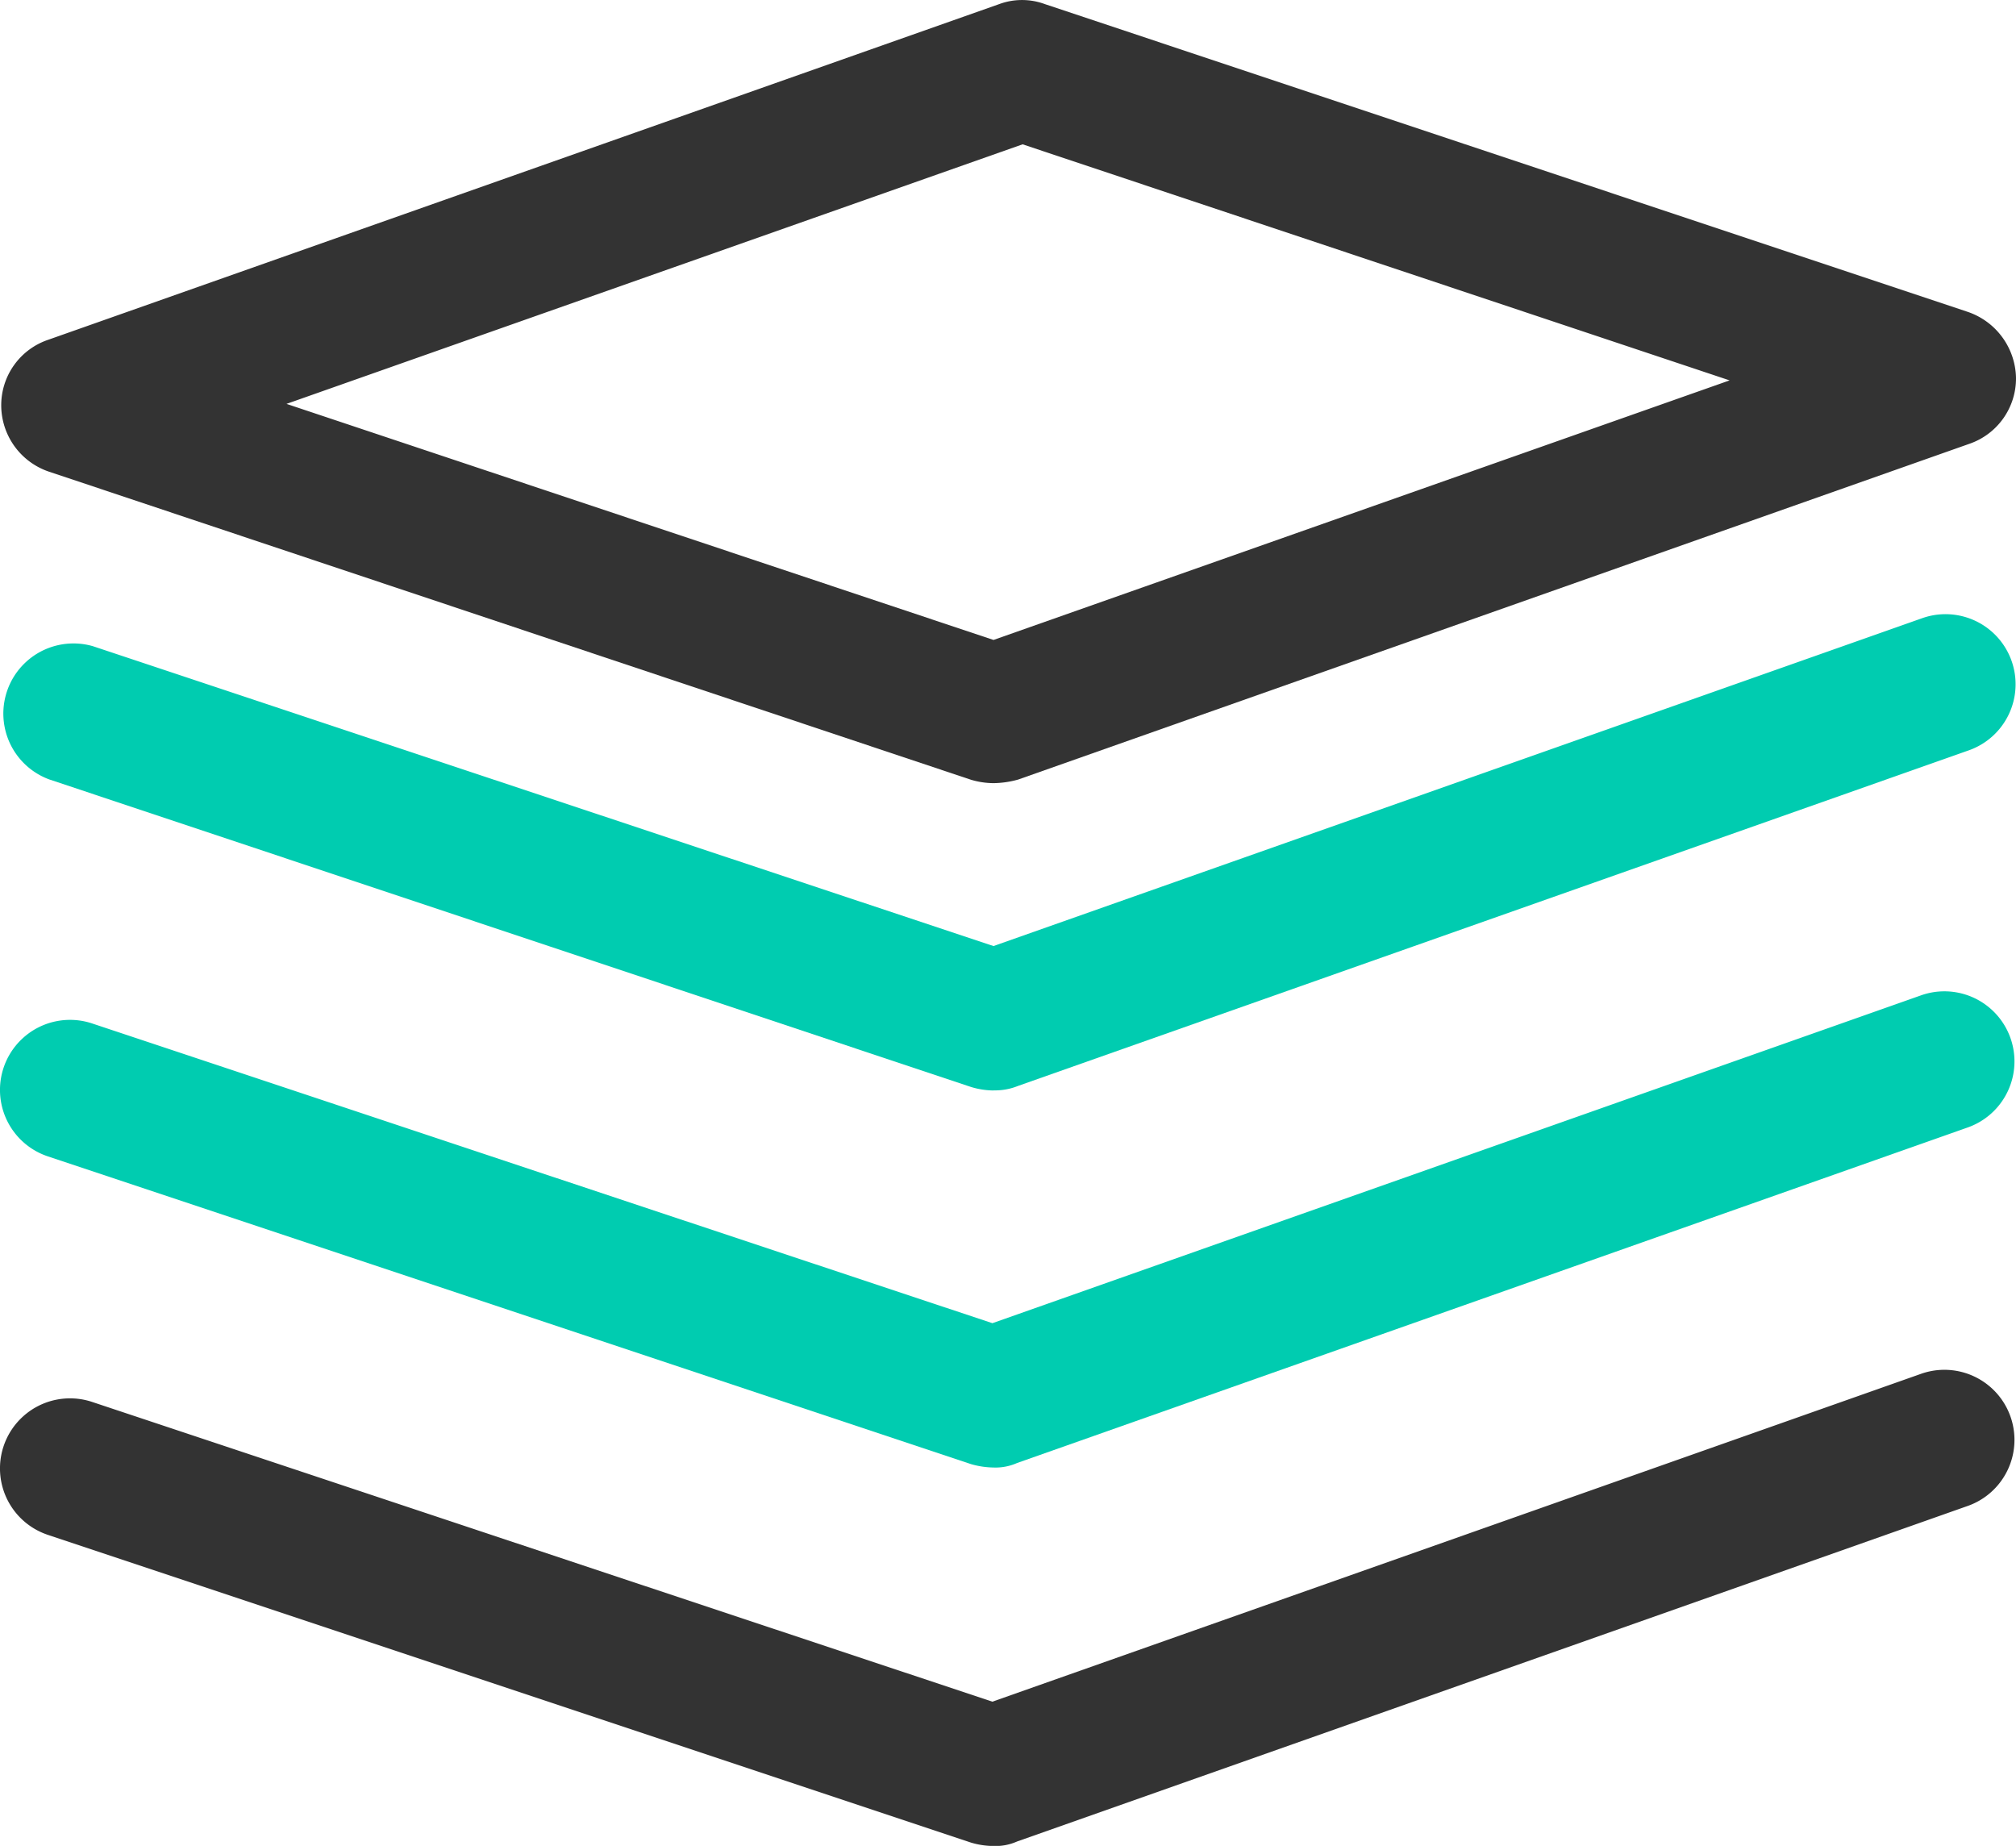 <svg xmlns="http://www.w3.org/2000/svg" viewBox="0 0 180.21 164.99"><defs><style>.cls-1{fill:#333;}.cls-2{fill:#00ccb0;}</style></defs><g id="图层_2" data-name="图层 2"><g id="图层_1-2" data-name="图层 1"><path class="cls-1" d="M88.81,70a7.18,7.18,0,0,1-2-.3L4.41,42.17a6.27,6.27,0,0,1-4.3-5.9,6.17,6.17,0,0,1,4.2-5.9l85-30a5.9,5.9,0,0,1,4.1,0l82.5,27.51a6.36,6.36,0,0,1,4.3,5.89,6.18,6.18,0,0,1-4.2,5.91l-85,30A8.53,8.53,0,0,1,88.81,70Zm-63.2-33.9,63.2,21.1L154.61,34l-63.2-21.1Z"/><path class="cls-2" d="M88.81,97.47a7.13,7.13,0,0,1-2-.31L4.41,69.67a6.27,6.27,0,0,1,3.9-11.91l80.5,26.8,83-29.3a6.26,6.26,0,0,1,4.2,11.8l-85,30a5.47,5.47,0,0,1-2.2.4Z"/><path class="cls-2" d="M88.81,131.17a7.57,7.57,0,0,1-2-.3l-82.5-27.5a6.26,6.26,0,1,1,3.9-11.9h0l80.5,26.8,83-29.3a6.26,6.26,0,0,1,4.2,11.8l-85,30A4.74,4.74,0,0,1,88.81,131.17Z"/><path class="cls-1" d="M88.81,165a7.18,7.18,0,0,1-2-.3l-82.5-27.5a6.26,6.26,0,0,1,3.9-11.9h0l80.5,26.8,83-29.3a6.26,6.26,0,0,1,4.2,11.8l-85,30A4.74,4.74,0,0,1,88.81,165Z"/></g></g></svg>